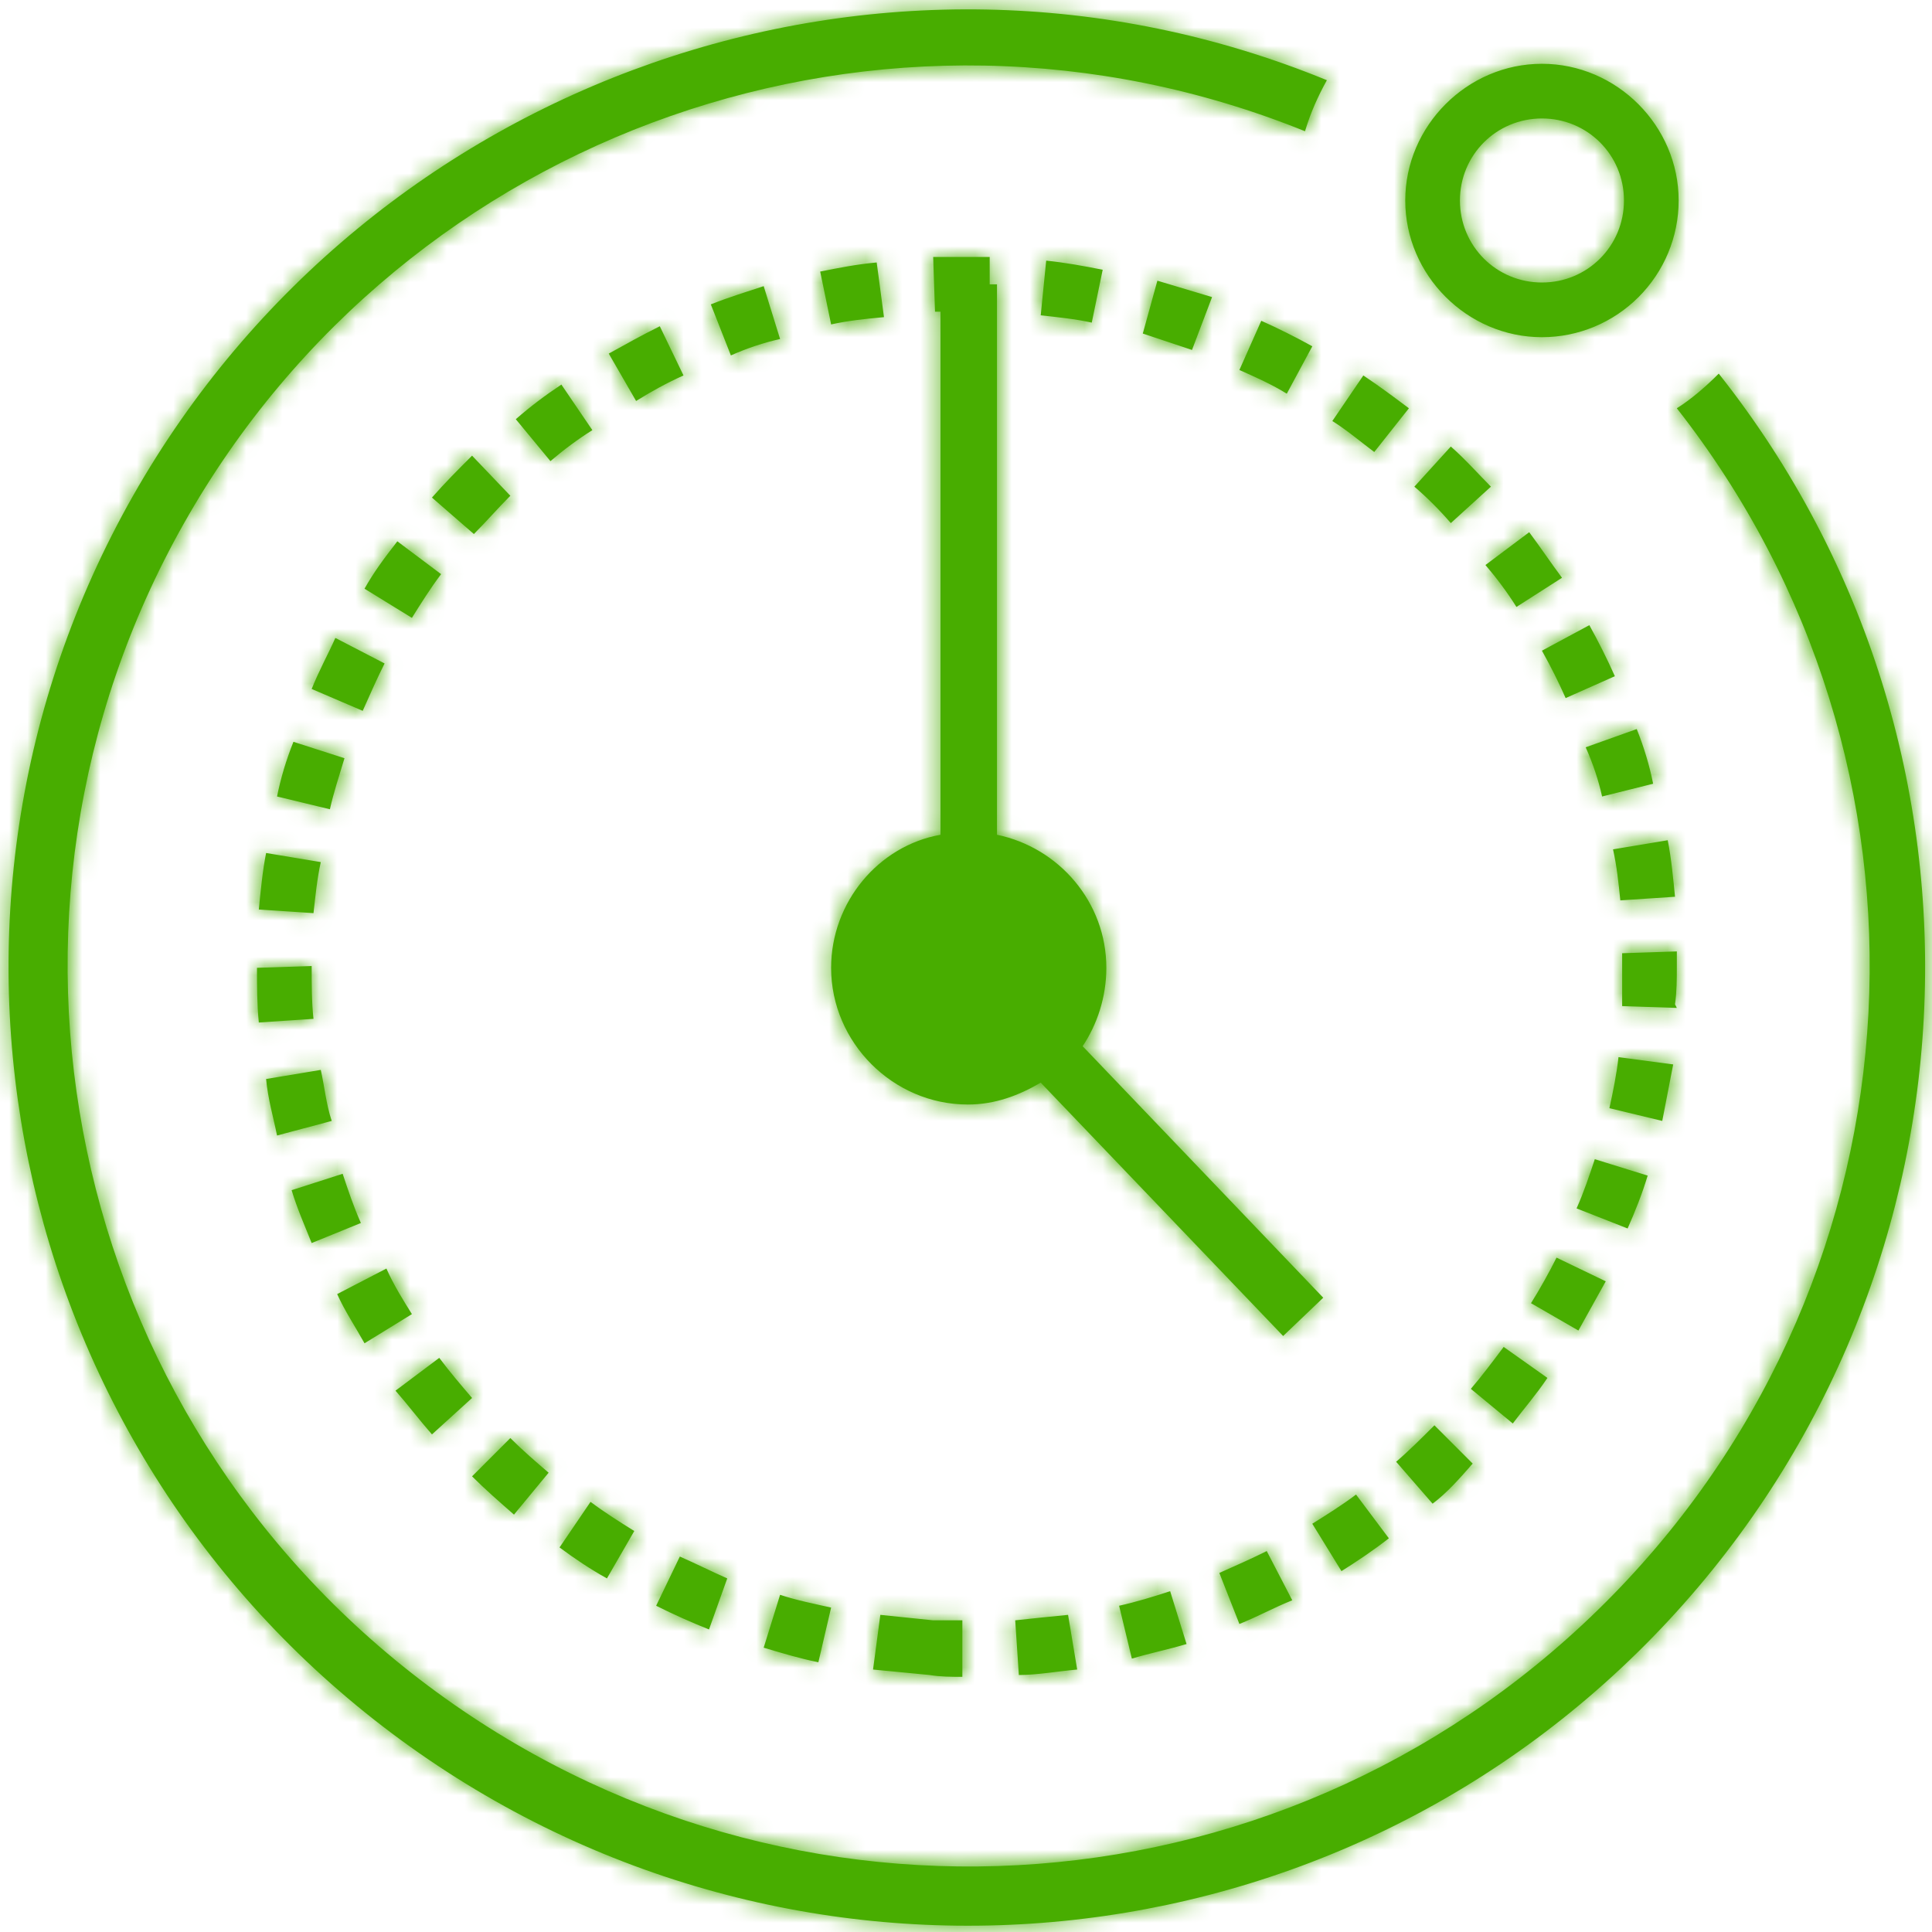 <?xml version="1.0" encoding="utf-8"?>
<!-- Generator: Adobe Illustrator 22.0.1, SVG Export Plug-In . SVG Version: 6.00 Build 0)  -->
<svg version="1.1" id="Layer_1" xmlns="http://www.w3.org/2000/svg" xmlns:xlink="http://www.w3.org/1999/xlink" x="0px" y="0px"
	 viewBox="0 0 106 106" style="enable-background:new 0 0 106 106;" xml:space="preserve">
<style type="text/css">
	.st0{fill:#48AD00;}
	.st1{filter:url(#Adobe_OpacityMaskFilter);}
	.st2{fill:#FFFFFF;}
	.st3{mask:url(#mask-2_1_);}
</style>
<title>Agile</title>
<desc>Created with Sketch.</desc>
<g id="Page-1">
	<g id="Nitaya-Landing" transform="translate(-455, -1903)">
		<g id="Only-dedicated-teams" transform="translate(-4, 1432)">
			<g id="Items" transform="translate(104, 231)">
				<g id="Group-5-Copy-6" transform="translate(336, 221)">
					<g id="Time">
						<g id="Combined-Shape">
							<path id="path-1_1_" class="st0" d="M76.1,78.4c-1.2,0.7-2.5,1.2-4,1.2c-4.1,0-7.5-3.4-7.5-7.5c0-3.6,2.6-6.7,6-7.3V36.1
								c-0.1,0-0.2,0-0.3,0l-0.1-3c0.6,0,1.3,0,1.9,0c0.4,0,0.8,0,1.2,0l0,1.5h0.4v30.2c3.4,0.7,6,3.7,6,7.3c0,1.6-0.5,3.1-1.3,4.3
								l13.2,13.8l-2.2,2.1L76.1,78.4z M91.8,23.4L91.8,23.4c-0.5,0.9-0.9,1.8-1.2,2.8c-23-9.3-49.3-0.1-61.5,21.5
								s-6.5,48.9,13.4,63.8s47.6,12.8,65-5s18.8-45.6,3.5-65.1c0.8-0.5,1.6-1.2,2.3-1.9c16.4,20.7,14.8,50.4-3.6,69.3
								s-48,21.2-69.2,5.3S13.3,69.1,26.3,46.2S67.4,13.4,91.8,23.4z M103.6,37.5c-4.1,0-7.5-3.4-7.5-7.5s3.4-7.5,7.5-7.5
								c4.1,0,7.5,3.4,7.5,7.5c0,2-0.8,3.9-2.2,5.3C107.5,36.7,105.6,37.5,103.6,37.5z M103.6,34.5c2.5,0,4.5-2,4.5-4.5
								s-2-4.5-4.5-4.5c-2.5,0-4.5,2-4.5,4.5S101.1,34.5,103.6,34.5z M71.8,111c-0.6,0-1.2,0-1.8-0.1c-1-0.1-2.1-0.2-3.1-0.3l0.4-3
								c1,0.1,1.9,0.2,2.9,0.3c0.5,0,1.1,0,1.6,0L71.8,111z M74.9,110.9l-0.2-3c0.9-0.1,1.9-0.2,2.9-0.3l0.5,3
								C77,110.7,75.9,110.9,74.9,110.9z M63.9,110.2c-1-0.2-2-0.5-3-0.8l0.9-2.9c0.9,0.3,1.9,0.5,2.8,0.7L63.9,110.2z M81.1,110
								l-0.7-2.9c0.9-0.2,1.9-0.5,2.8-0.8l0.9,2.9C83.1,109.5,82.1,109.7,81.1,110L81.1,110z M57.9,108.4c-1-0.4-1.9-0.8-2.9-1.3
								l1.3-2.7c0.9,0.4,1.7,0.8,2.6,1.2L57.9,108.4z M87,108.1l-1.1-2.8c0.9-0.4,1.8-0.8,2.6-1.2l1.4,2.7
								C88.9,107.2,88,107.7,87,108.1L87,108.1z M52.3,105.6c-0.9-0.5-1.8-1.1-2.6-1.7l1.7-2.5c0.8,0.6,1.6,1.1,2.4,1.6L52.3,105.6z
								 M92.6,105.2l-1.6-2.6c0.8-0.5,1.6-1,2.4-1.6l1.8,2.4C94.3,104.1,93.4,104.7,92.6,105.2L92.6,105.2z M47.2,102.1
								c-0.8-0.7-1.6-1.4-2.3-2.1l2.1-2.1c0.7,0.7,1.4,1.3,2.1,1.9L47.2,102.1z M97.6,101.5l-2-2.3c0.7-0.6,1.4-1.3,2.1-2l2.1,2.1
								C99.1,100.1,98.4,100.9,97.6,101.5z M42.7,97.7c-0.7-0.8-1.3-1.6-2-2.4l2.4-1.8c0.6,0.8,1.2,1.5,1.8,2.2L42.7,97.7z
								 M102,97.1l-2.3-1.9c0.6-0.7,1.2-1.5,1.8-2.3l2.4,1.7C103.3,95.5,102.6,96.3,102,97.1z M39,92.7c-0.5-0.9-1.1-1.8-1.5-2.7
								l2.7-1.4c0.4,0.9,0.9,1.7,1.4,2.5L39,92.7z M105.6,92l-2.6-1.5c0.5-0.8,1-1.7,1.4-2.5l2.7,1.3
								C106.6,90.2,106.1,91.1,105.6,92z M36.1,87.2c-0.4-1-0.8-1.9-1.1-2.9l2.8-0.9c0.3,0.9,0.6,1.8,1,2.7L36.1,87.2z M108.3,86.4
								l-2.8-1.1c0.4-0.9,0.7-1.8,1-2.7l2.9,0.9C109.1,84.5,108.7,85.5,108.3,86.4L108.3,86.4z M34.2,81.3c-0.2-1-0.5-2-0.6-3.1
								l3-0.5c0.2,0.9,0.3,1.9,0.6,2.8L34.2,81.3z M110.2,80.5l-2.9-0.7c0.2-0.9,0.4-1.9,0.5-2.8l3,0.4
								C110.6,78.4,110.4,79.5,110.2,80.5z M33.2,75.1c-0.1-1-0.1-2-0.1-3l3-0.1c0,1,0,2,0.1,2.9L33.2,75.1z M111,74.3l-3-0.1l0-0.2
								c0-0.6,0-1.3,0-1.9c0-0.2,0-0.5,0-0.8l3-0.1c0,0.3,0,0.5,0,0.8c0,0.7,0,1.4-0.1,2.1L111,74.3z M36.2,69.1l-3-0.2
								c0.1-1,0.2-2.1,0.4-3.1l3,0.5C36.4,67.2,36.3,68.2,36.2,69.1z M107.9,68.4c-0.1-1-0.2-1.9-0.4-2.8l3-0.5
								c0.2,1,0.3,2.1,0.4,3.1L107.9,68.4z M37.1,63.4l-2.9-0.7c0.2-1,0.5-2,0.9-3l2.8,0.9C37.6,61.6,37.3,62.5,37.1,63.4z
								 M106.9,62.7c-0.2-0.9-0.5-1.8-0.9-2.7l2.8-1c0.4,1,0.7,2,0.9,3L106.9,62.7z M38.9,58l-2.8-1.2c0.4-1,0.9-1.9,1.3-2.8
								l2.7,1.4C39.7,56.2,39.3,57.1,38.9,58z M104.9,57.3c-0.4-0.9-0.8-1.7-1.3-2.6l2.6-1.4c0.5,0.9,1,1.9,1.4,2.8L104.9,57.3z
								 M41.6,52.9L39,51.3c0.5-0.9,1.1-1.7,1.8-2.6l2.4,1.8C42.6,51.3,42.1,52.1,41.6,52.9L41.6,52.9z M102.2,52.3
								c-0.5-0.8-1.1-1.6-1.7-2.3l2.4-1.8c0.6,0.8,1.2,1.7,1.8,2.5L102.2,52.3z M45,48.3l-2.3-2c0.7-0.8,1.4-1.5,2.2-2.3l2.1,2.2
								C46.3,46.9,45.7,47.6,45,48.3L45,48.3z M98.6,47.7c-0.6-0.7-1.3-1.4-2-2l2-2.2c0.8,0.7,1.5,1.5,2.2,2.2L98.6,47.7z
								 M49.2,44.3L47.3,42c0.8-0.7,1.6-1.3,2.5-1.9l1.7,2.5C50.7,43.1,49.9,43.7,49.2,44.3z M94.4,43.8c-0.8-0.6-1.5-1.2-2.3-1.7
								l1.7-2.5c0.9,0.6,1.7,1.2,2.5,1.8L94.4,43.8z M53.9,41l-1.5-2.6c0.9-0.5,1.8-1,2.8-1.5l1.3,2.7C55.6,40,54.7,40.5,53.9,41z
								 M89.6,40.6c-0.8-0.5-1.7-0.9-2.6-1.3l1.2-2.7c0.9,0.4,1.9,0.9,2.8,1.4L89.6,40.6z M59.1,38.5L58,35.7c1-0.4,2-0.7,2.9-1
								l0.9,2.9C60.9,37.8,60,38.1,59.1,38.5z M84.4,38.2c-0.9-0.3-1.8-0.6-2.7-0.9l0.8-2.9c1,0.3,2,0.6,3,0.9L84.4,38.2z
								 M64.6,36.8l-0.6-2.9c1-0.2,2-0.4,3.1-0.5l0.4,3C66.4,36.5,65.5,36.6,64.6,36.8z M78.9,36.7c-0.9-0.2-1.9-0.3-2.8-0.4l0.3-3
								c1,0.1,2.1,0.3,3.1,0.5L78.9,36.7z"/>
						</g>
						<defs>
							<filter id="Adobe_OpacityMaskFilter" filterUnits="userSpaceOnUse" x="0" y="0" width="144" height="144">
								<feColorMatrix  type="matrix" values="1 0 0 0 0  0 1 0 0 0  0 0 1 0 0  0 0 0 1 0"/>
							</filter>
						</defs>
						<mask maskUnits="userSpaceOnUse" x="0" y="0" width="144" height="144" id="mask-2_1_">
							<g class="st1">
								<path id="path-1_2_" class="st2" d="M76.1,78.4c-1.2,0.7-2.5,1.2-4,1.2c-4.1,0-7.5-3.4-7.5-7.5c0-3.6,2.6-6.7,6-7.3V36.1
									c-0.1,0-0.2,0-0.3,0l-0.1-3c0.6,0,1.3,0,1.9,0c0.4,0,0.8,0,1.2,0l0,1.5h0.4v30.2c3.4,0.7,6,3.7,6,7.3c0,1.6-0.5,3.1-1.3,4.3
									l13.2,13.8l-2.2,2.1L76.1,78.4z M91.8,23.4L91.8,23.4c-0.5,0.9-0.9,1.8-1.2,2.8c-23-9.3-49.3-0.1-61.5,21.5
									s-6.5,48.9,13.4,63.8s47.6,12.8,65-5s18.8-45.6,3.5-65.1c0.8-0.5,1.6-1.2,2.3-1.9c16.4,20.7,14.8,50.4-3.6,69.3
									s-48,21.2-69.2,5.3S13.3,69.1,26.3,46.2S67.4,13.4,91.8,23.4z M103.6,37.5c-4.1,0-7.5-3.4-7.5-7.5s3.4-7.5,7.5-7.5
									c4.1,0,7.5,3.4,7.5,7.5c0,2-0.8,3.9-2.2,5.3C107.5,36.7,105.6,37.5,103.6,37.5z M103.6,34.5c2.5,0,4.5-2,4.5-4.5
									s-2-4.5-4.5-4.5c-2.5,0-4.5,2-4.5,4.5S101.1,34.5,103.6,34.5z M71.8,111c-0.6,0-1.2,0-1.8-0.1c-1-0.1-2.1-0.2-3.1-0.3l0.4-3
									c1,0.1,1.9,0.2,2.9,0.3c0.5,0,1.1,0,1.6,0L71.8,111z M74.9,110.9l-0.2-3c0.9-0.1,1.9-0.2,2.9-0.3l0.5,3
									C77,110.7,75.9,110.9,74.9,110.9z M63.9,110.2c-1-0.2-2-0.5-3-0.8l0.9-2.9c0.9,0.3,1.9,0.5,2.8,0.7L63.9,110.2z M81.1,110
									l-0.7-2.9c0.9-0.2,1.9-0.5,2.8-0.8l0.9,2.9C83.1,109.5,82.1,109.7,81.1,110L81.1,110z M57.9,108.4c-1-0.4-1.9-0.8-2.9-1.3
									l1.3-2.7c0.9,0.4,1.7,0.8,2.6,1.2L57.9,108.4z M87,108.1l-1.1-2.8c0.9-0.4,1.8-0.8,2.6-1.2l1.4,2.7
									C88.9,107.2,88,107.7,87,108.1L87,108.1z M52.3,105.6c-0.9-0.5-1.8-1.1-2.6-1.7l1.7-2.5c0.8,0.6,1.6,1.1,2.4,1.6L52.3,105.6
									z M92.6,105.2l-1.6-2.6c0.8-0.5,1.6-1,2.4-1.6l1.8,2.4C94.3,104.1,93.4,104.7,92.6,105.2L92.6,105.2z M47.2,102.1
									c-0.8-0.7-1.6-1.4-2.3-2.1l2.1-2.1c0.7,0.7,1.4,1.3,2.1,1.9L47.2,102.1z M97.6,101.5l-2-2.3c0.7-0.6,1.4-1.3,2.1-2l2.1,2.1
									C99.1,100.1,98.4,100.9,97.6,101.5z M42.7,97.7c-0.7-0.8-1.3-1.6-2-2.4l2.4-1.8c0.6,0.8,1.2,1.5,1.8,2.2L42.7,97.7z
									 M102,97.1l-2.3-1.9c0.6-0.7,1.2-1.5,1.8-2.3l2.4,1.7C103.3,95.5,102.6,96.3,102,97.1z M39,92.7c-0.5-0.9-1.1-1.8-1.5-2.7
									l2.7-1.4c0.4,0.9,0.9,1.7,1.4,2.5L39,92.7z M105.6,92l-2.6-1.5c0.5-0.8,1-1.7,1.4-2.5l2.7,1.3
									C106.6,90.2,106.1,91.1,105.6,92z M36.1,87.2c-0.4-1-0.8-1.9-1.1-2.9l2.8-0.9c0.3,0.9,0.6,1.8,1,2.7L36.1,87.2z M108.3,86.4
									l-2.8-1.1c0.4-0.9,0.7-1.8,1-2.7l2.9,0.9C109.1,84.5,108.7,85.5,108.3,86.4L108.3,86.4z M34.2,81.3c-0.2-1-0.5-2-0.6-3.1
									l3-0.5c0.2,0.9,0.3,1.9,0.6,2.8L34.2,81.3z M110.2,80.5l-2.9-0.7c0.2-0.9,0.4-1.9,0.5-2.8l3,0.4
									C110.6,78.4,110.4,79.5,110.2,80.5z M33.2,75.1c-0.1-1-0.1-2-0.1-3l3-0.1c0,1,0,2,0.1,2.9L33.2,75.1z M111,74.3l-3-0.1
									l0-0.2c0-0.6,0-1.3,0-1.9c0-0.2,0-0.5,0-0.8l3-0.1c0,0.3,0,0.5,0,0.8c0,0.7,0,1.4-0.1,2.1L111,74.3z M36.2,69.1l-3-0.2
									c0.1-1,0.2-2.1,0.4-3.1l3,0.5C36.4,67.2,36.3,68.2,36.2,69.1z M107.9,68.4c-0.1-1-0.2-1.9-0.4-2.8l3-0.5
									c0.2,1,0.3,2.1,0.4,3.1L107.9,68.4z M37.1,63.4l-2.9-0.7c0.2-1,0.5-2,0.9-3l2.8,0.9C37.6,61.6,37.3,62.5,37.1,63.4z
									 M106.9,62.7c-0.2-0.9-0.5-1.8-0.9-2.7l2.8-1c0.4,1,0.7,2,0.9,3L106.9,62.7z M38.9,58l-2.8-1.2c0.4-1,0.9-1.9,1.3-2.8
									l2.7,1.4C39.7,56.2,39.3,57.1,38.9,58z M104.9,57.3c-0.4-0.9-0.8-1.7-1.3-2.6l2.6-1.4c0.5,0.9,1,1.9,1.4,2.8L104.9,57.3z
									 M41.6,52.9L39,51.3c0.5-0.9,1.1-1.7,1.8-2.6l2.4,1.8C42.6,51.3,42.1,52.1,41.6,52.9L41.6,52.9z M102.2,52.3
									c-0.5-0.8-1.1-1.6-1.7-2.3l2.4-1.8c0.6,0.8,1.2,1.7,1.8,2.5L102.2,52.3z M45,48.3l-2.3-2c0.7-0.8,1.4-1.5,2.2-2.3l2.1,2.2
									C46.3,46.9,45.7,47.6,45,48.3L45,48.3z M98.6,47.7c-0.6-0.7-1.3-1.4-2-2l2-2.2c0.8,0.7,1.5,1.5,2.2,2.2L98.6,47.7z
									 M49.2,44.3L47.3,42c0.8-0.7,1.6-1.3,2.5-1.9l1.7,2.5C50.7,43.1,49.9,43.7,49.2,44.3z M94.4,43.8c-0.8-0.6-1.5-1.2-2.3-1.7
									l1.7-2.5c0.9,0.6,1.7,1.2,2.5,1.8L94.4,43.8z M53.9,41l-1.5-2.6c0.9-0.5,1.8-1,2.8-1.5l1.3,2.7C55.6,40,54.7,40.5,53.9,41z
									 M89.6,40.6c-0.8-0.5-1.7-0.9-2.6-1.3l1.2-2.7c0.9,0.4,1.9,0.9,2.8,1.4L89.6,40.6z M59.1,38.5L58,35.7c1-0.4,2-0.7,2.9-1
									l0.9,2.9C60.9,37.8,60,38.1,59.1,38.5z M84.4,38.2c-0.9-0.3-1.8-0.6-2.7-0.9l0.8-2.9c1,0.3,2,0.6,3,0.9L84.4,38.2z
									 M64.6,36.8l-0.6-2.9c1-0.2,2-0.4,3.1-0.5l0.4,3C66.4,36.5,65.5,36.6,64.6,36.8z M78.9,36.7c-0.9-0.2-1.9-0.3-2.8-0.4l0.3-3
									c1,0.1,2.1,0.3,3.1,0.5L78.9,36.7z"/>
							</g>
						</mask>
						<g id="Color-Red" class="st3">
							<rect id="Rectangle" class="st0" width="144" height="144"/>
						</g>
					</g>
				</g>
			</g>
		</g>
	</g>
</g>
</svg>
